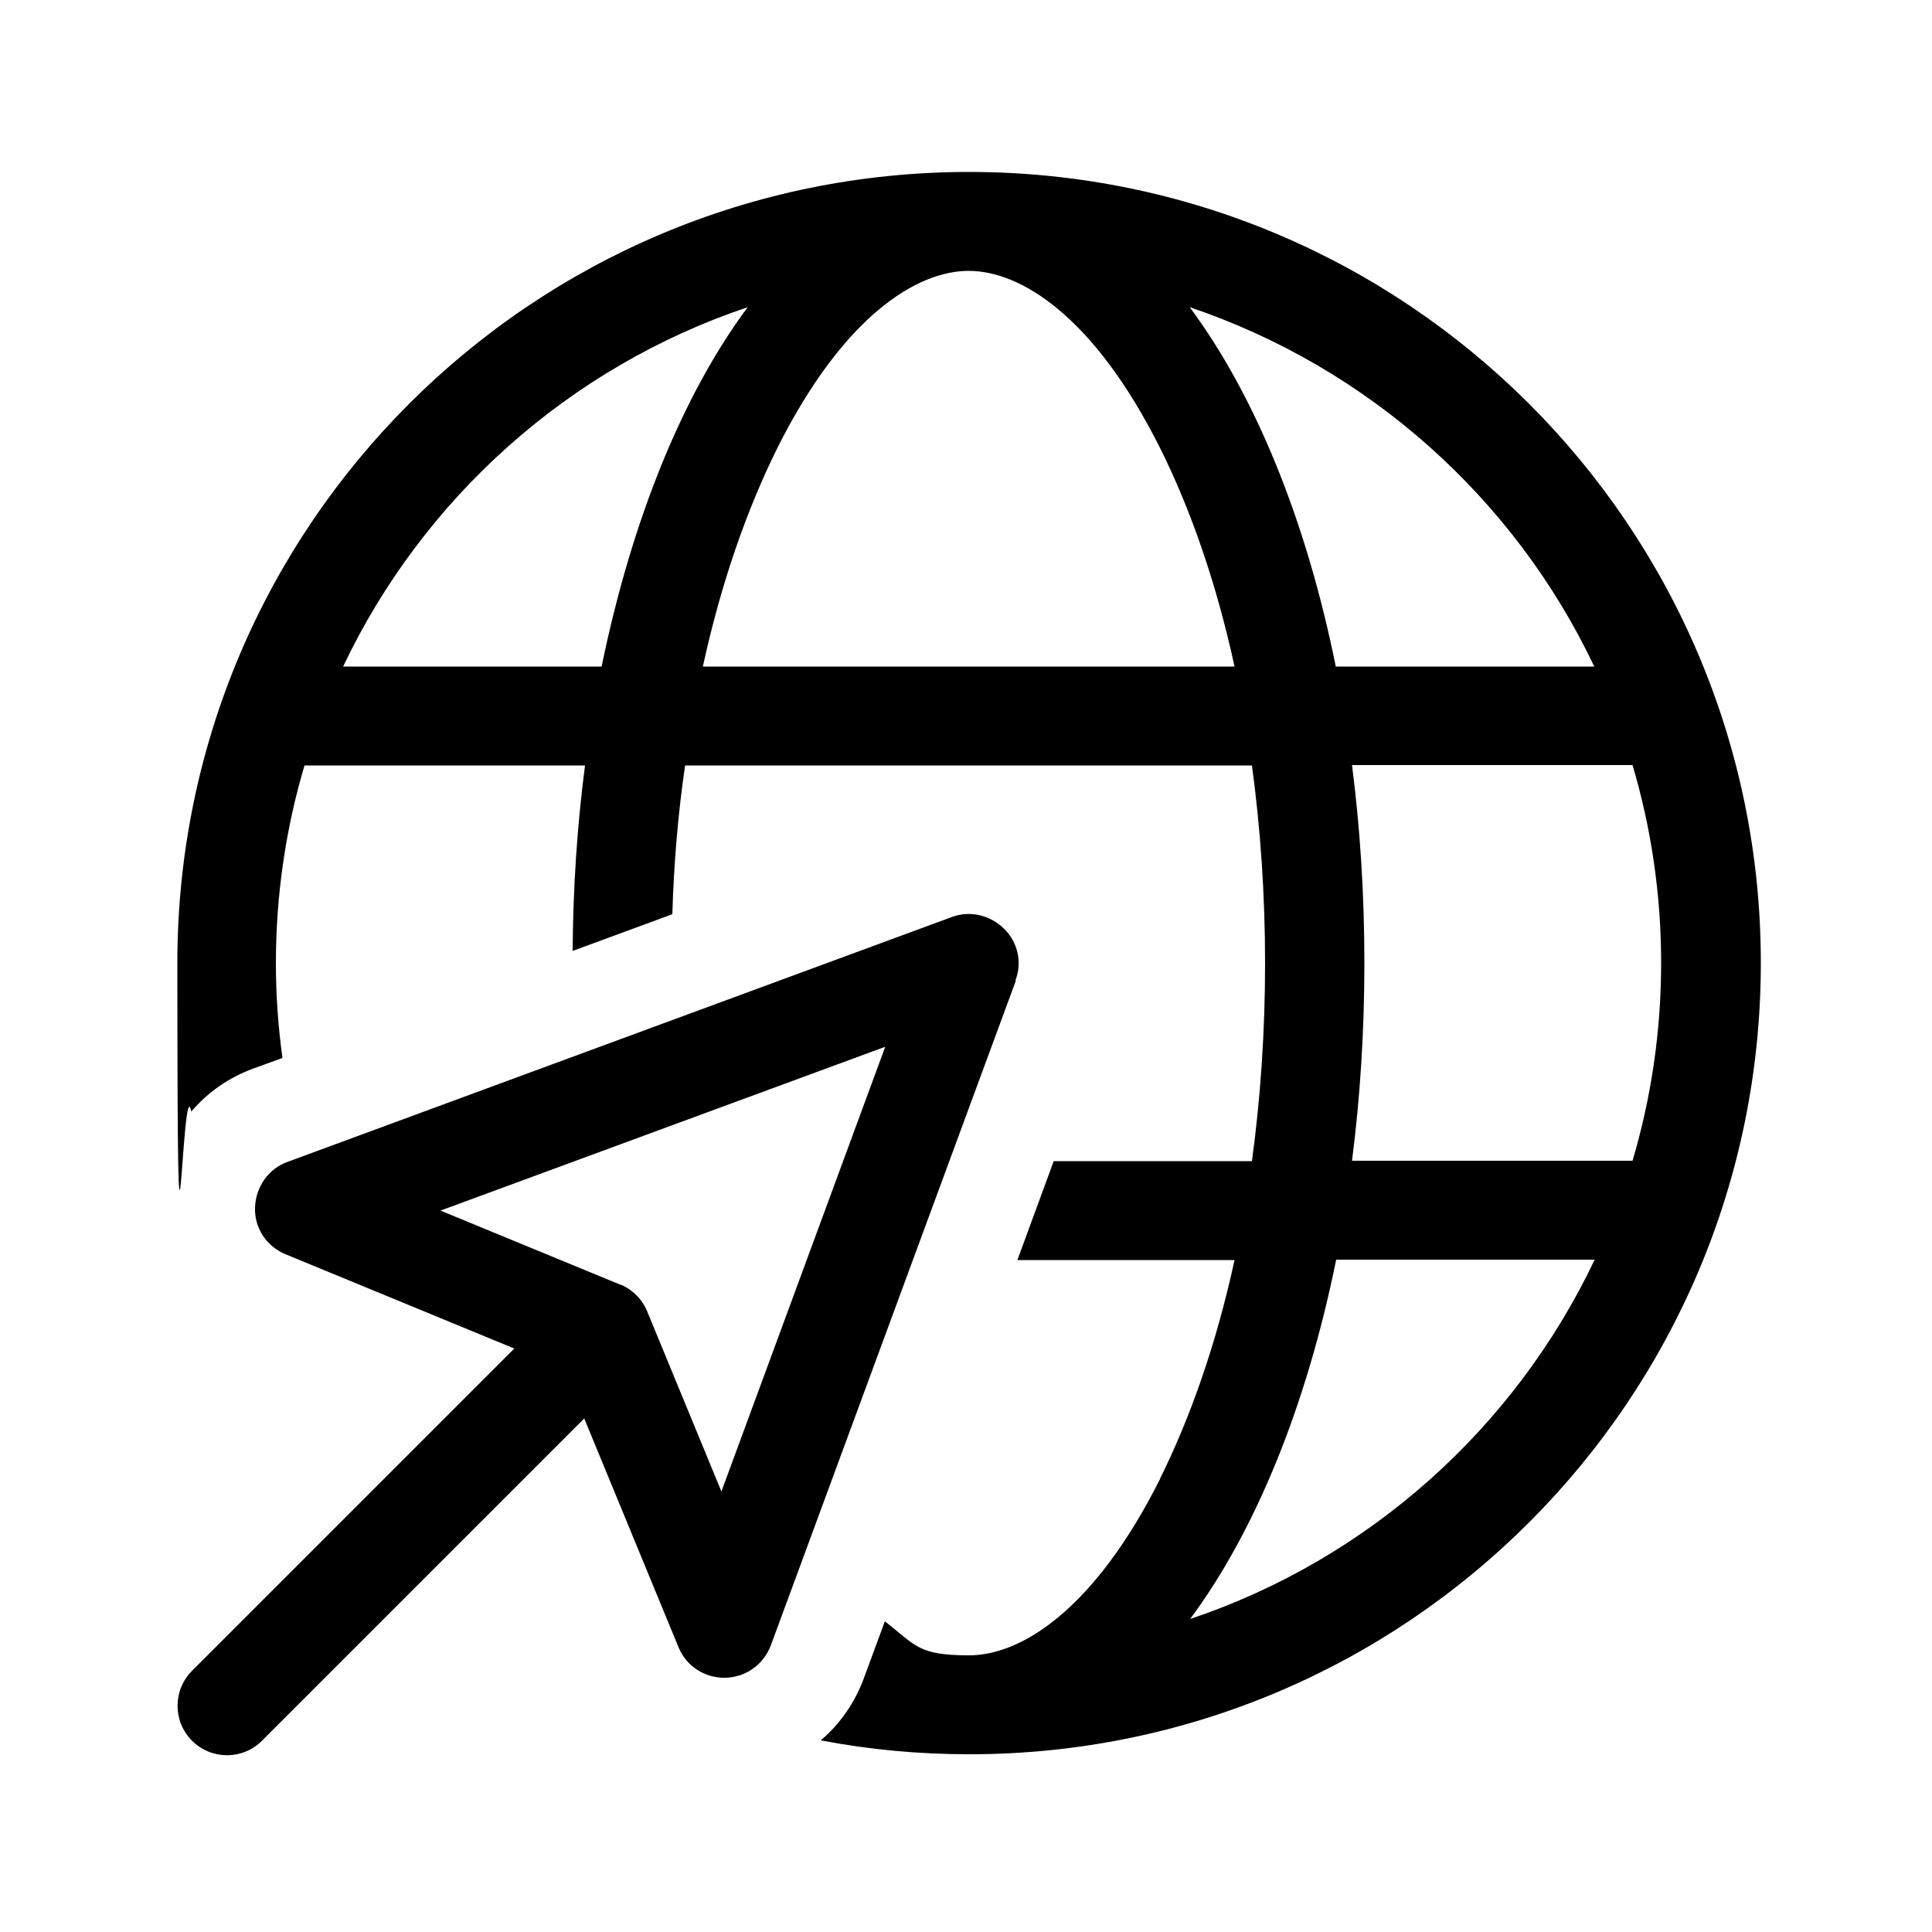 <?xml version="1.0" encoding="UTF-8"?>
<svg id="Ebene_1" xmlns="http://www.w3.org/2000/svg" width="500" height="500" version="1.1" viewBox="0 0 500 500">
  <!-- Generator: Adobe Illustrator 29.3.1, SVG Export Plug-In . SVG Version: 2.1.0 Build 151)  -->
  <defs>
    <style>
      .st0 {
        fill: #fff;
      }
    </style>
  </defs>
  <rect class="st0" width="500" height="500"/>
  <path d="M300.3,382.6c-17.2,34.3-36.2,45.8-49.5,45.8s-13.8-2.6-21.8-8.8l-5.5,14.9c-2.3,6.2-6.2,11.8-11.1,15.9,12.5,2.4,25.3,3.6,38.5,3.6,113.1,0,204.8-91.7,204.8-204.8S363.9,44.5,250.8,44.5,45.9,136.1,45.9,249.2s1.2,26,3.6,38.5c4.2-5,9.7-8.8,15.9-11.1l7.7-2.8c-1.1-8-1.7-16.2-1.7-24.5,0-17.8,2.6-35,7.4-51.2h72.6c-2,15.4-3.1,31.4-3.2,48l25.8-9.5c.4-13.4,1.5-26.2,3.3-38.5h146.7c2.2,16.2,3.4,33.4,3.4,51.2s-1.2,35-3.4,51.2h-51.3l-9.4,25.6h56.2c-4.7,21.6-11.4,40.7-19.3,56.6h0ZM201.2,115.9c17.2-34.3,36.2-45.8,49.5-45.8s32.3,11.5,49.5,45.8c7.9,15.8,14.6,35,19.3,56.6h-137.6c4.7-21.6,11.4-40.7,19.3-56.6ZM353.1,249.2c0-17.7-1.1-34.8-3.2-51.2h72.6c4.8,16.2,7.4,33.4,7.4,51.2s-2.6,35-7.4,51.2h-72.6c2.1-16.4,3.2-33.5,3.2-51.2ZM345.7,172.5c-7.7-38.1-21-70.4-37.8-93,46.2,15.6,84,49.4,104.7,93h-67,0ZM88.8,172.5c20.7-43.6,58.5-77.5,104.7-93-16.8,22.6-30,55-37.8,93h-67ZM345.7,326h67c-20.7,43.6-58.5,77.5-104.7,93,16.8-22.6,30.1-55,37.8-93h0ZM262.8,253.7c1.8-4.7.6-9.9-3-13.4s-8.8-4.7-13.4-3l-172,63.4c-5,1.8-8.2,6.5-8.4,11.8s3,10.1,7.9,12.1l59.2,24.4-83.4,83.4c-5,5-5,13.1,0,18.1,5,5,13.1,5,18.1,0l83.4-83.4,24.4,59.2c2,4.9,6.8,8,12.1,7.9s9.9-3.4,11.8-8.4l63.4-172ZM160.6,332.5l-46.6-19.2,115.1-42.4-42.4,115.1-19.2-46.6c-1.3-3.1-3.8-5.7-7-7h0Z"/>
</svg>